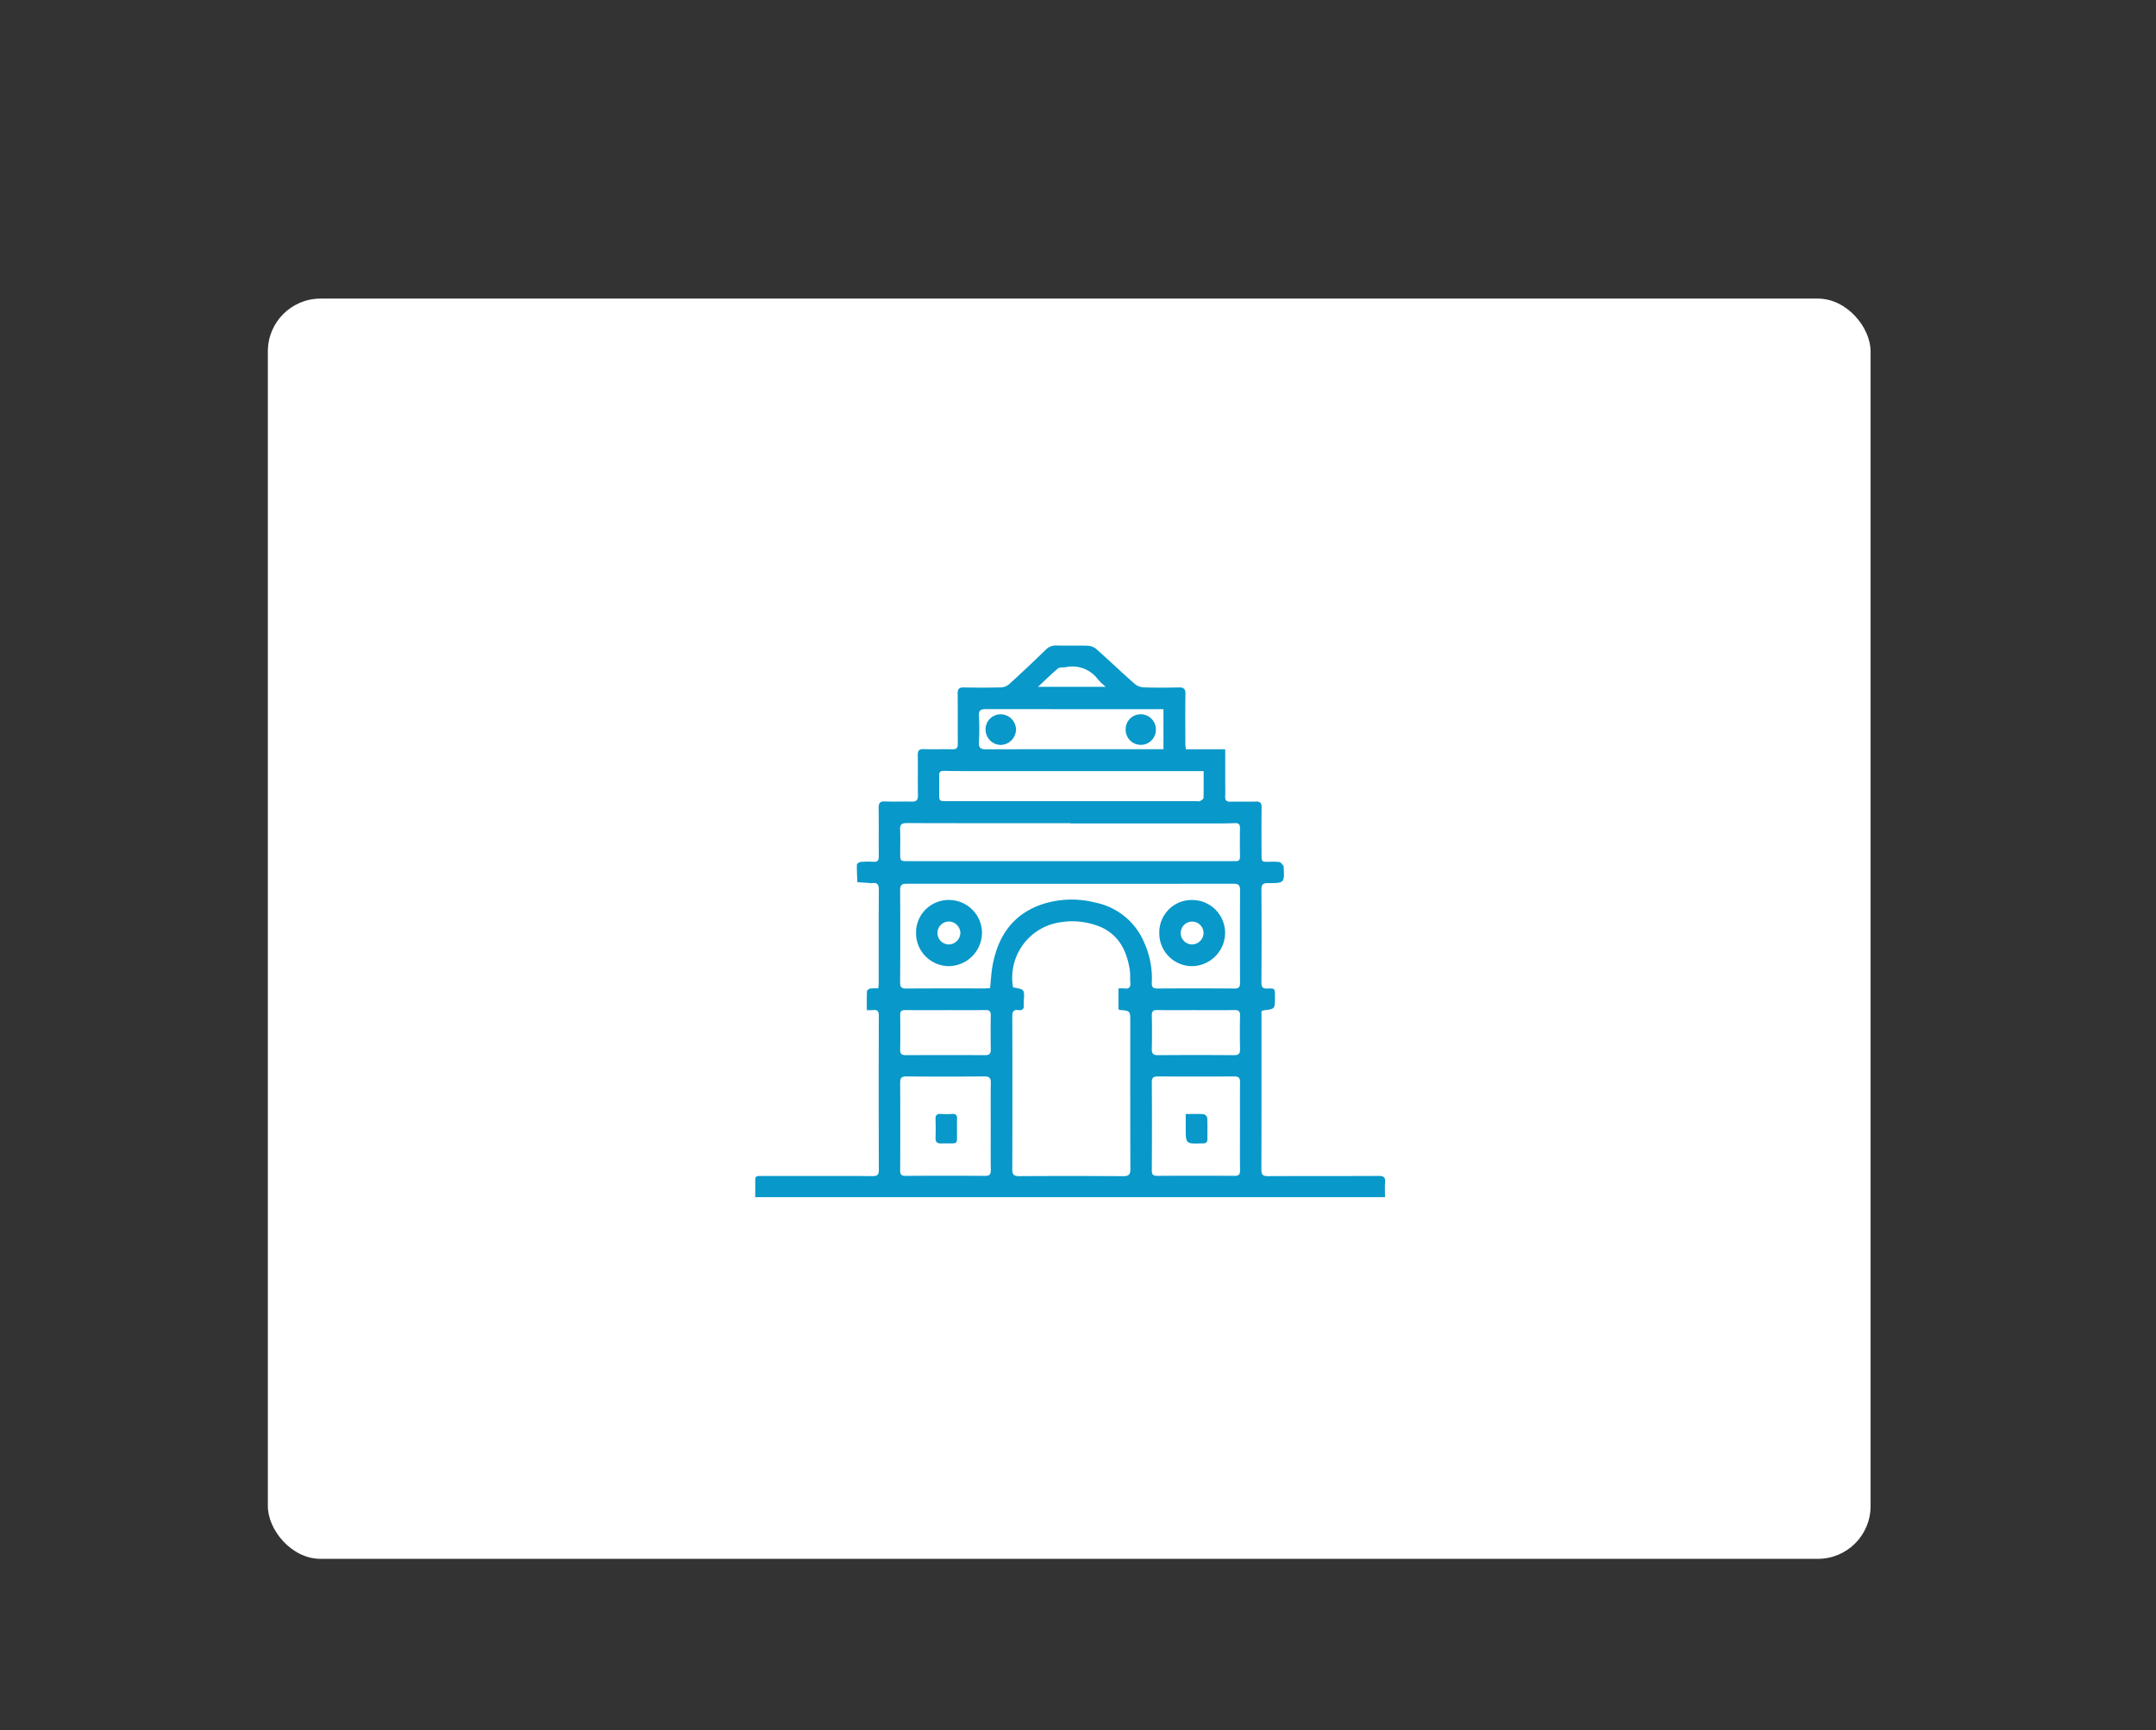 <svg xmlns="http://www.w3.org/2000/svg" width="491" height="394" viewBox="0 0 491 394"><rect x="0" y="0" width="491" height="394" fill="#333333" stroke="none"/><g id="Group_4034" data-name="Group 4034" transform="translate(-717 -1794)"><rect id="Rectangle_884" data-name="Rectangle 884" width="491" height="394" transform="translate(717 1794)" fill="#fff" opacity="0"></rect><g id="Group_4030" data-name="Group 4030"><g id="Group_4023" data-name="Group 4023" transform="translate(0 40)"><rect id="Rectangle_879" data-name="Rectangle 879" width="365" height="287" rx="12" transform="translate(778 1822)" fill="#fff"></rect></g><g id="Group_4017" data-name="Group 4017" transform="translate(-964.681 4170.657)"><path id="Path_7506" data-name="Path 7506" d="M0,141.959c0-1.4.008-2.7,0-4-.007-.859.586-.811,1.166-.811q4.956,0,9.912,0c5.216,0,10.433-.026,15.649.019,1.058.009,1.422-.275,1.418-1.384q-.055-17.54-.005-35.079c0-.99-.226-1.486-1.3-1.342a11.876,11.876,0,0,1-1.43.009c0-1.54-.036-2.921.034-4.3.011-.227.459-.563.748-.616a10.858,10.858,0,0,1,1.824-.029c.039-.556.1-1.009.1-1.463.006-7-.024-14,.03-21,.009-1.225-.387-1.684-1.565-1.515a1.241,1.241,0,0,1-.261,0l-3.069-.217c-.048-1.336-.141-2.674-.1-4.008.007-.221.58-.577.916-.607a20.411,20.411,0,0,1,2.866-.024c.911.046,1.211-.322,1.2-1.221-.036-3.651.024-7.3-.037-10.954-.019-1.153.258-1.637,1.516-1.572,1.994.1,4-.015,6,.044,1.064.031,1.46-.325,1.439-1.42-.057-3.042.016-6.086-.039-9.128C37,40.3,37.285,39.888,38.4,39.929c2.171.079,4.347-.01,6.519.038.907.02,1.217-.3,1.209-1.2-.034-3.825.018-7.65-.032-11.475-.014-1.082.35-1.432,1.425-1.409,2.825.06,5.652.062,8.476-.015a3.052,3.052,0,0,0,1.826-.721q4.238-3.863,8.352-7.86a3.112,3.112,0,0,1,2.43-.949c2.389.06,4.783-.036,7.17.056a3.318,3.318,0,0,1,1.931.775c2.924,2.6,5.754,5.3,8.682,7.888a3.522,3.522,0,0,0,2.055.808c2.649.094,5.3.084,7.953.017,1.158-.029,1.6.284,1.578,1.527-.074,3.824-.027,7.65-.02,11.475,0,.3.061.593.115,1.08h8.96V47.3c0,1.131.042,2.263-.011,3.39-.042.9.3,1.236,1.205,1.214,1.912-.048,3.827.034,5.737-.032,1.029-.037,1.367.312,1.354,1.341-.05,3.564-.02,7.129-.018,10.693,0,1.686,0,1.686,1.743,1.694a13.157,13.157,0,0,1,2.339.051c.358.067.633.584.94.9.021.023,0,.085.005.128.212,3.745.212,3.784-3.553,3.763-1.12-.006-1.508.3-1.5,1.467q.074,10.562,0,21.125c-.006,1.045.235,1.47,1.36,1.424,1.714-.071,1.716,0,1.723,1.694v.391c0,2.578,0,2.577-2.564,2.871a2.642,2.642,0,0,0-.5.2v1.226c0,11.606.018,23.212-.028,34.818-.005,1.229.379,1.527,1.548,1.52,8.39-.043,16.78,0,25.17-.049,1.171-.007,1.542.353,1.452,1.484-.085,1.073-.018,2.158-.018,3.348ZM58.7,94.168c.82.244,1.949.248,2.3.771.407.61.134,1.675.153,2.542.005.261-.019.523,0,.782.067.851-.333,1.227-1.159,1.108-1.155-.166-1.461.3-1.457,1.449q.062,17.4,0,34.8c-.006,1.315.443,1.567,1.645,1.56q11.8-.072,23.591.006c1.348.011,1.666-.394,1.66-1.693-.05-11.165-.028-22.33-.028-33.5,0-2.451,0-2.449-2.349-2.656a1.122,1.122,0,0,1-.34-.162V94.431a11.164,11.164,0,0,1,1.392.009c1.062.143,1.4-.333,1.311-1.335-.082-.951.02-1.923-.123-2.861C84.648,86,82.923,82.4,78.816,80.5A16.851,16.851,0,0,0,69.5,79.362,12.762,12.762,0,0,0,58.7,94.168m-5.218.183c.181-1.749.252-3.36.529-4.936,1.124-6.392,4.208-11.378,10.479-13.848a21.531,21.531,0,0,1,12.944-.688,15.3,15.3,0,0,1,11.092,9,19.929,19.929,0,0,1,1.788,9.248c-.052,1.043.312,1.33,1.327,1.323q8.736-.061,17.472.005c1.1.01,1.294-.414,1.29-1.377q-.043-10.5.006-20.992c.008-1.133-.324-1.5-1.477-1.5q-37.227.042-74.454,0c-1.143,0-1.494.346-1.487,1.488q.067,10.5,0,20.992c-.006,1.092.342,1.394,1.414,1.387,5.954-.047,11.909-.021,17.863-.026.382,0,.765-.047,1.212-.076m18.293-37.49V56.8c-12.432,0-24.864.015-37.3-.025-1.151,0-1.533.335-1.485,1.474.075,1.779.017,3.564.019,5.346,0,1.847,0,1.849,1.838,1.849h73.682c.26,0,.523-.02.782,0,.776.067,1.094-.259,1.082-1.053-.031-2.173-.035-4.347,0-6.519.014-.887-.393-1.115-1.2-1.083-1.432.058-2.867.069-4.3.069q-16.562.008-33.124,0M53.627,125.837c0-3.3-.042-6.6.023-9.9.023-1.162-.38-1.476-1.506-1.466q-8.861.071-17.724,0c-1.087-.008-1.426.351-1.42,1.419q.053,9.969,0,19.939c0,.934.235,1.3,1.24,1.289q9.057-.063,18.114,0c1.088.008,1.3-.413,1.287-1.377-.043-3.3-.017-6.6-.017-9.9m56.765.09c0-3.386-.021-6.773.014-10.159.009-.94-.3-1.3-1.276-1.3q-8.727.051-17.454,0c-1.006-.006-1.365.292-1.36,1.332q.057,10.028,0,20.058c-.006.984.308,1.256,1.266,1.251q8.793-.056,17.584,0c1,.007,1.256-.347,1.243-1.289-.044-3.3-.017-6.6-.017-9.9m-8.275-80.989H96.558q-24.516,0-49.032,0c-1.521,0-3.043-.014-4.563-.053-.767-.02-1.107.267-1.083,1.068.04,1.346.009,2.695.01,4.042,0,1.794,0,1.8,1.774,1.8h56.857c.261,0,.568.085.772-.025.312-.168.78-.461.788-.715.065-1.99.036-3.984.036-6.112m-9.152-14.1H90.321q-18.905,0-37.81-.02c-1.145,0-1.638.252-1.573,1.511a53.85,53.85,0,0,1,0,5.994c-.082,1.371.422,1.656,1.7,1.652,12.951-.044,25.9-.027,38.853-.027h1.474ZM43.392,99.378c-3.084,0-6.169.023-9.252-.015-.851-.01-1.146.281-1.134,1.127q.055,3.974,0,7.948c-.013.931.394,1.189,1.257,1.186q9.057-.031,18.113,0c.98,0,1.279-.374,1.263-1.312-.044-2.562-.05-5.126,0-7.688.021-.965-.285-1.287-1.262-1.27-3,.053-5.994.019-8.991.02m57.025,0c-2.952,0-5.9.035-8.854-.019-.983-.018-1.27.311-1.247,1.273q.088,3.774,0,7.551c-.026,1.054.282,1.458,1.386,1.45q8.658-.062,17.318,0c.982.006,1.413-.268,1.39-1.324q-.083-3.839,0-7.681c.021-.973-.3-1.282-1.27-1.265-2.907.052-5.816.019-8.724.019M64.391,25.743H79.815A16.5,16.5,0,0,1,78.1,24.125a7.263,7.263,0,0,0-7.407-2.856c-.587.1-1.347-.036-1.738.288-1.523,1.263-2.93,2.667-4.56,4.186" transform="translate(1853.68 -2245.989)" fill="#0898c9"></path><path id="Path_7507" data-name="Path 7507" d="M70.093,134.724a7.418,7.418,0,0,1,7.567-7.455,7.518,7.518,0,0,1,7.447,7.494,7.647,7.647,0,0,1-7.554,7.571,7.517,7.517,0,0,1-7.46-7.61m10.092.015a2.664,2.664,0,0,0-2.584-2.565,2.609,2.609,0,0,0-.043,5.218,2.675,2.675,0,0,0,2.627-2.652" transform="translate(1820.206 -2298.969)" fill="#0898c9"></path><path id="Path_7508" data-name="Path 7508" d="M176.124,134.77a7.383,7.383,0,0,1,7.506-7.5,7.511,7.511,0,0,1,7.486,7.451,7.634,7.634,0,0,1-7.5,7.614,7.476,7.476,0,0,1-7.489-7.563m10.075.143a2.6,2.6,0,1,0-2.8,2.471,2.659,2.659,0,0,0,2.8-2.471" transform="translate(1769.569 -2298.969)" fill="#0898c9"></path><path id="Path_7509" data-name="Path 7509" d="M83.478,223.819c-.09,4.061.689,3.316-3.554,3.421-.925.023-1.365-.278-1.334-1.261.046-1.429.048-2.863,0-4.292-.032-.937.382-1.217,1.251-1.163a17.488,17.488,0,0,0,2.471,0c.943-.075,1.233.342,1.175,1.216-.046.691-.009,1.387-.008,2.081" transform="translate(1816.149 -2343.5)" fill="#0898c9"></path><path id="Path_7510" data-name="Path 7510" d="M187.653,220.552c1.513,0,2.809-.053,4.094.04a1.19,1.19,0,0,1,.805.831c.081,1.6.027,3.2.045,4.807.008.723-.329,1.032-1.026,1.007-.087,0-.173,0-.26,0-3.658.122-3.658.122-3.658-3.521v-3.167" transform="translate(1764.063 -2343.511)" fill="#0898c9"></path><path id="Path_7511" data-name="Path 7511" d="M161.47,49.837a3.4,3.4,0,0,1,3.395-3.516,3.442,3.442,0,0,1,3.485,3.442,3.44,3.44,0,1,1-6.879.074" transform="translate(1776.567 -2260.311)" fill="#0898c9"></path><path id="Path_7512" data-name="Path 7512" d="M100.4,49.859a3.428,3.428,0,0,1,3.392-3.531,3.523,3.523,0,0,1,3.542,3.417,3.581,3.581,0,0,1-3.426,3.558,3.51,3.51,0,0,1-3.508-3.444" transform="translate(1805.73 -2260.314)" fill="#0898c9"></path></g></g></g></svg>